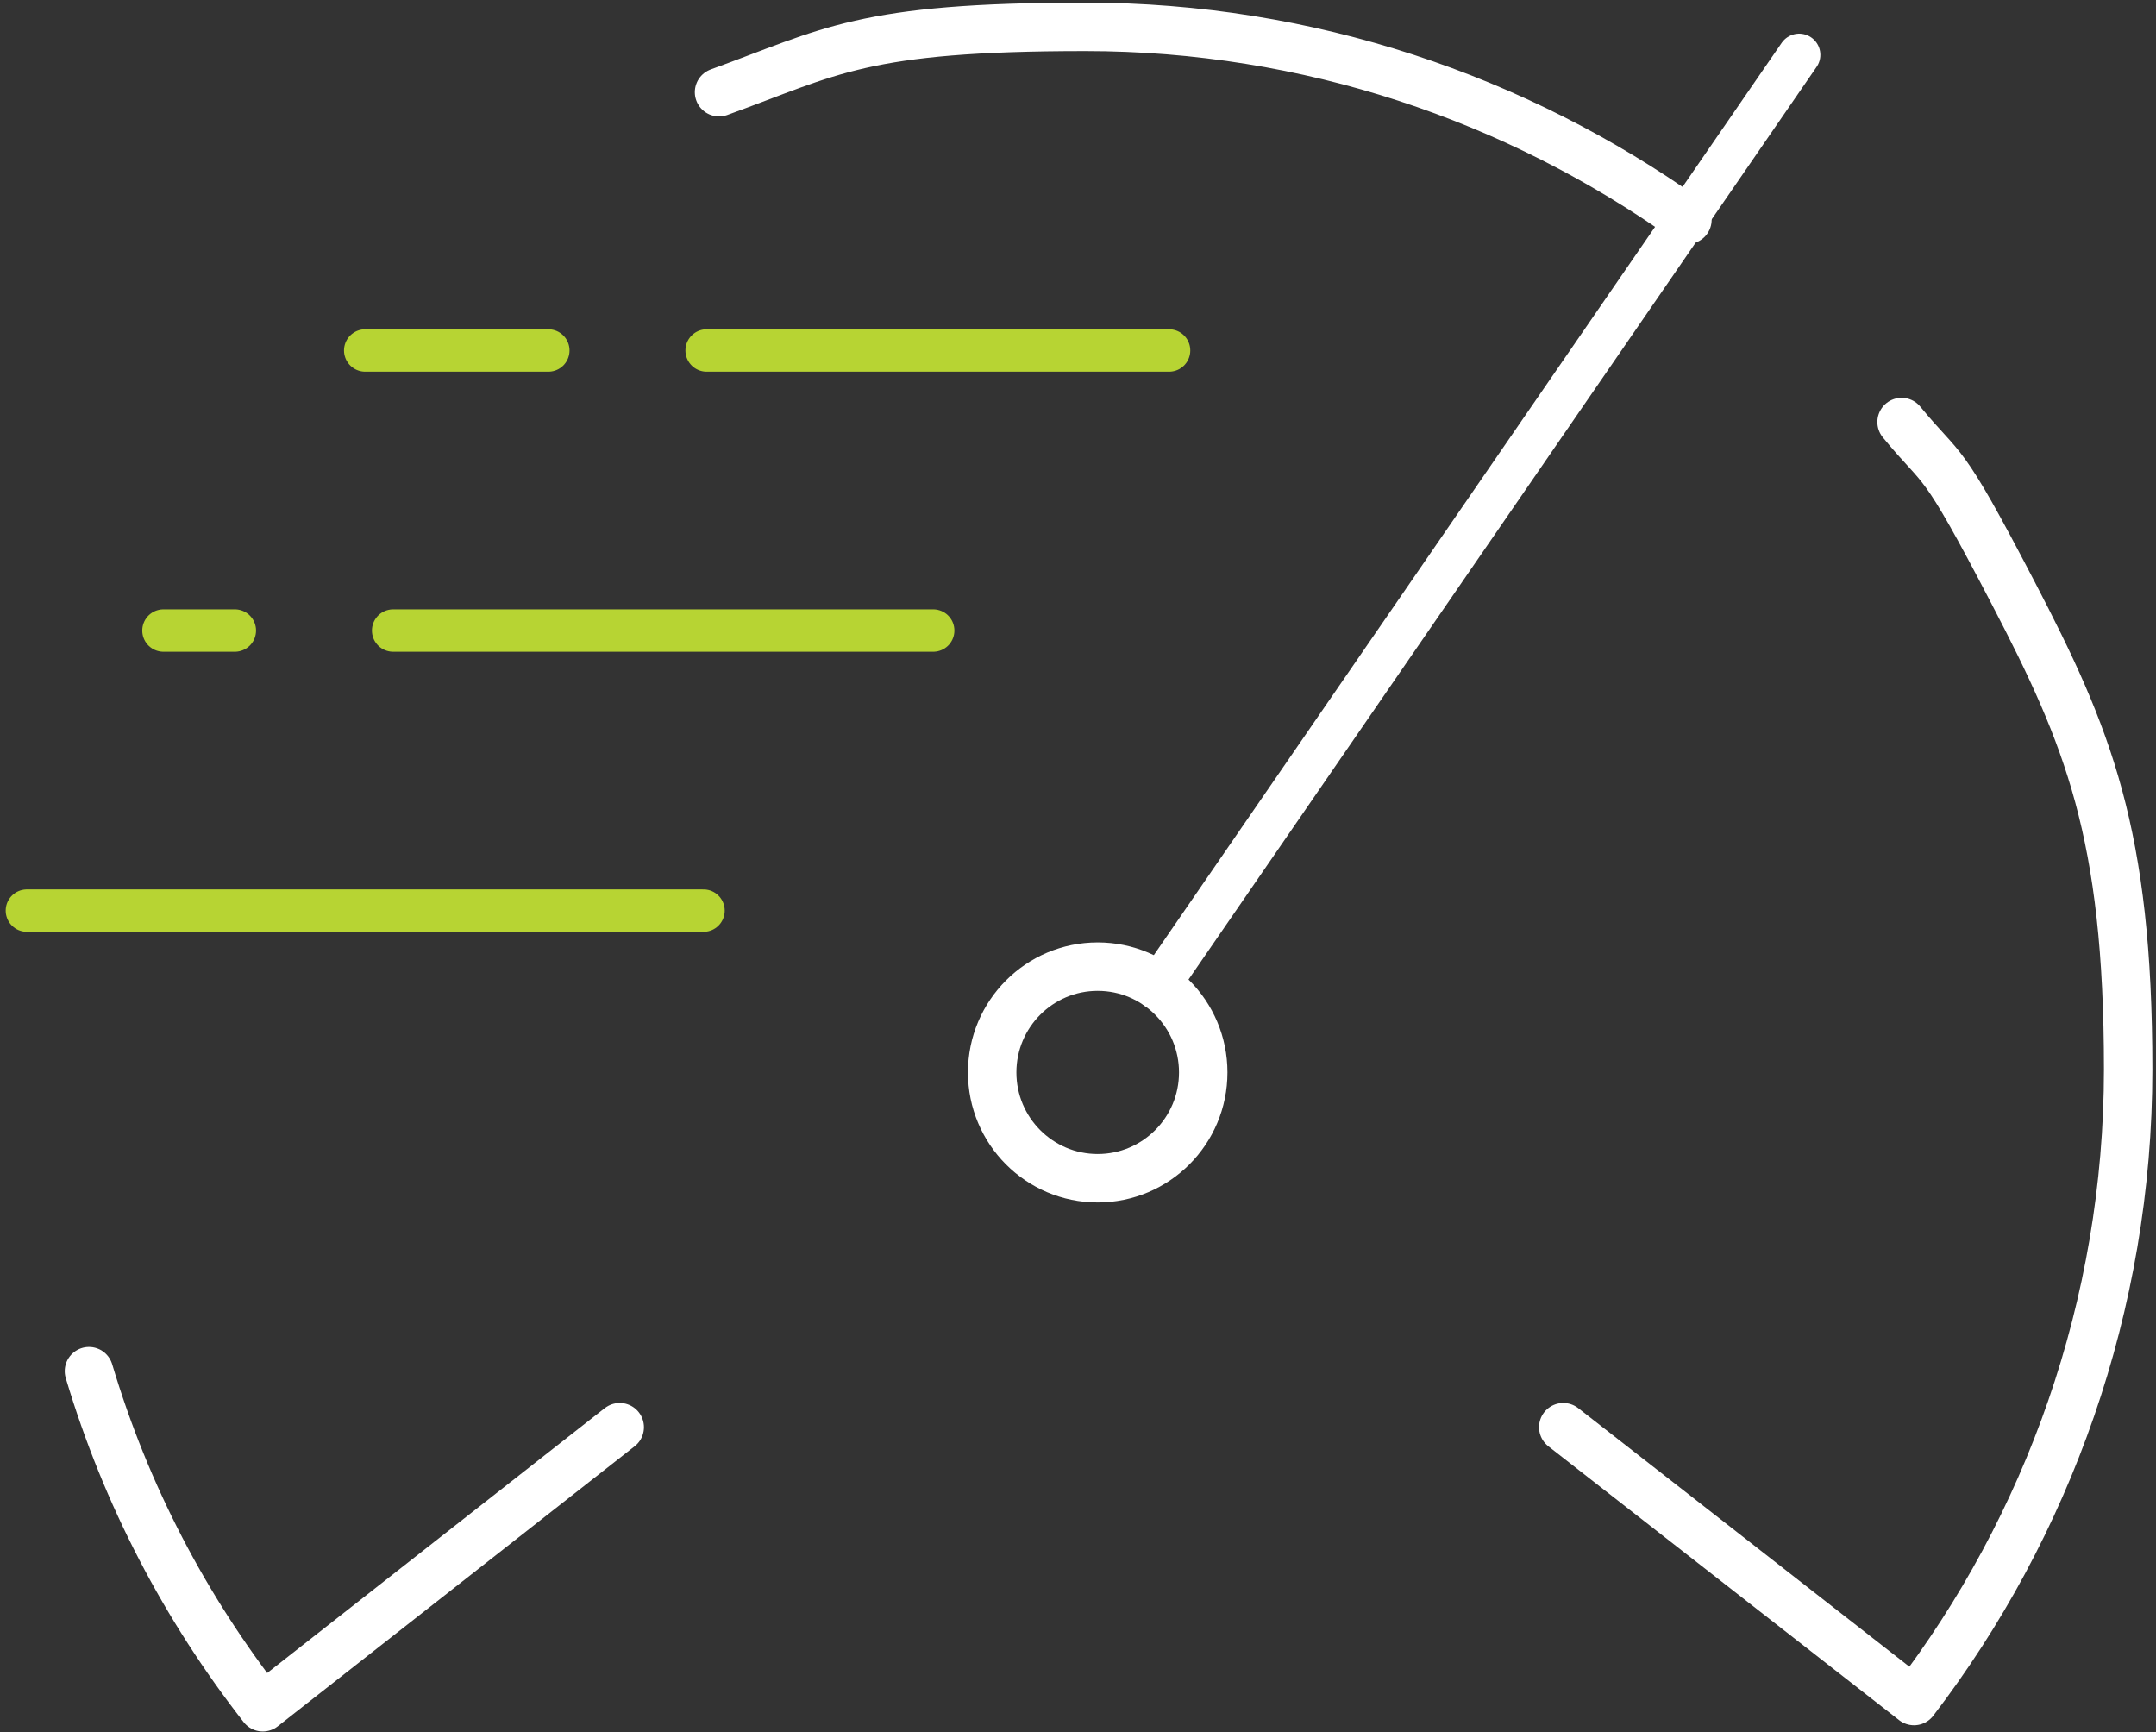 <?xml version="1.0" encoding="UTF-8"?> <svg xmlns="http://www.w3.org/2000/svg" width="356" height="286" viewBox="0 0 356 286" fill="none"><rect x="0" y="0" width="356" height="286" fill="#333333" stroke="none"/><path d="M193.04 57.86H116.678" stroke="#B7D433" stroke-width="7" stroke-linecap="round" stroke-linejoin="round"></path><path d="M90.54 57.86H60.303" stroke="#B7D433" stroke-width="7" stroke-linecap="round" stroke-linejoin="round"></path><path d="M154.09 104.098H64.915" stroke="#B7D433" stroke-width="7" stroke-linecap="round" stroke-linejoin="round"></path><path d="M38.778 104.098H26.99" stroke="#B7D433" stroke-width="7" stroke-linecap="round" stroke-linejoin="round"></path><path d="M116.165 150.335H4.44" stroke="#B7D433" stroke-width="7" stroke-linecap="round" stroke-linejoin="round"></path><path d="M181.253 194.518C190.876 194.518 198.678 186.697 198.678 177.05C198.678 167.403 190.876 159.583 181.253 159.583C171.629 159.583 163.828 167.403 163.828 177.05C163.828 186.697 171.629 194.518 181.253 194.518Z" stroke="white" stroke-width="8" stroke-linecap="round" stroke-linejoin="round"></path><path d="M14.69 226.37C20.84 246.92 30.578 265.415 43.39 281.855L102.328 235.618" stroke="white" stroke-width="8" stroke-linecap="round" stroke-linejoin="round"></path><path d="M278.628 36.283C250.44 16.246 216.103 4.43 179.203 4.43C142.303 4.43 137.178 8.54 118.728 15.219" stroke="white" stroke-width="8" stroke-linecap="round" stroke-linejoin="round"></path><path d="M258.128 235.618L316.04 280.828C338.078 252.058 351.403 215.581 351.403 176.536C351.403 137.491 344.74 121.565 332.44 97.933C320.14 74.3 321.165 78.41 313.99 69.676" stroke="white" stroke-width="8" stroke-linecap="round" stroke-linejoin="round"></path><path d="M190.99 163.179L297.078 9.054" stroke="white" stroke-width="7" stroke-linecap="round" stroke-linejoin="round"></path></svg> 